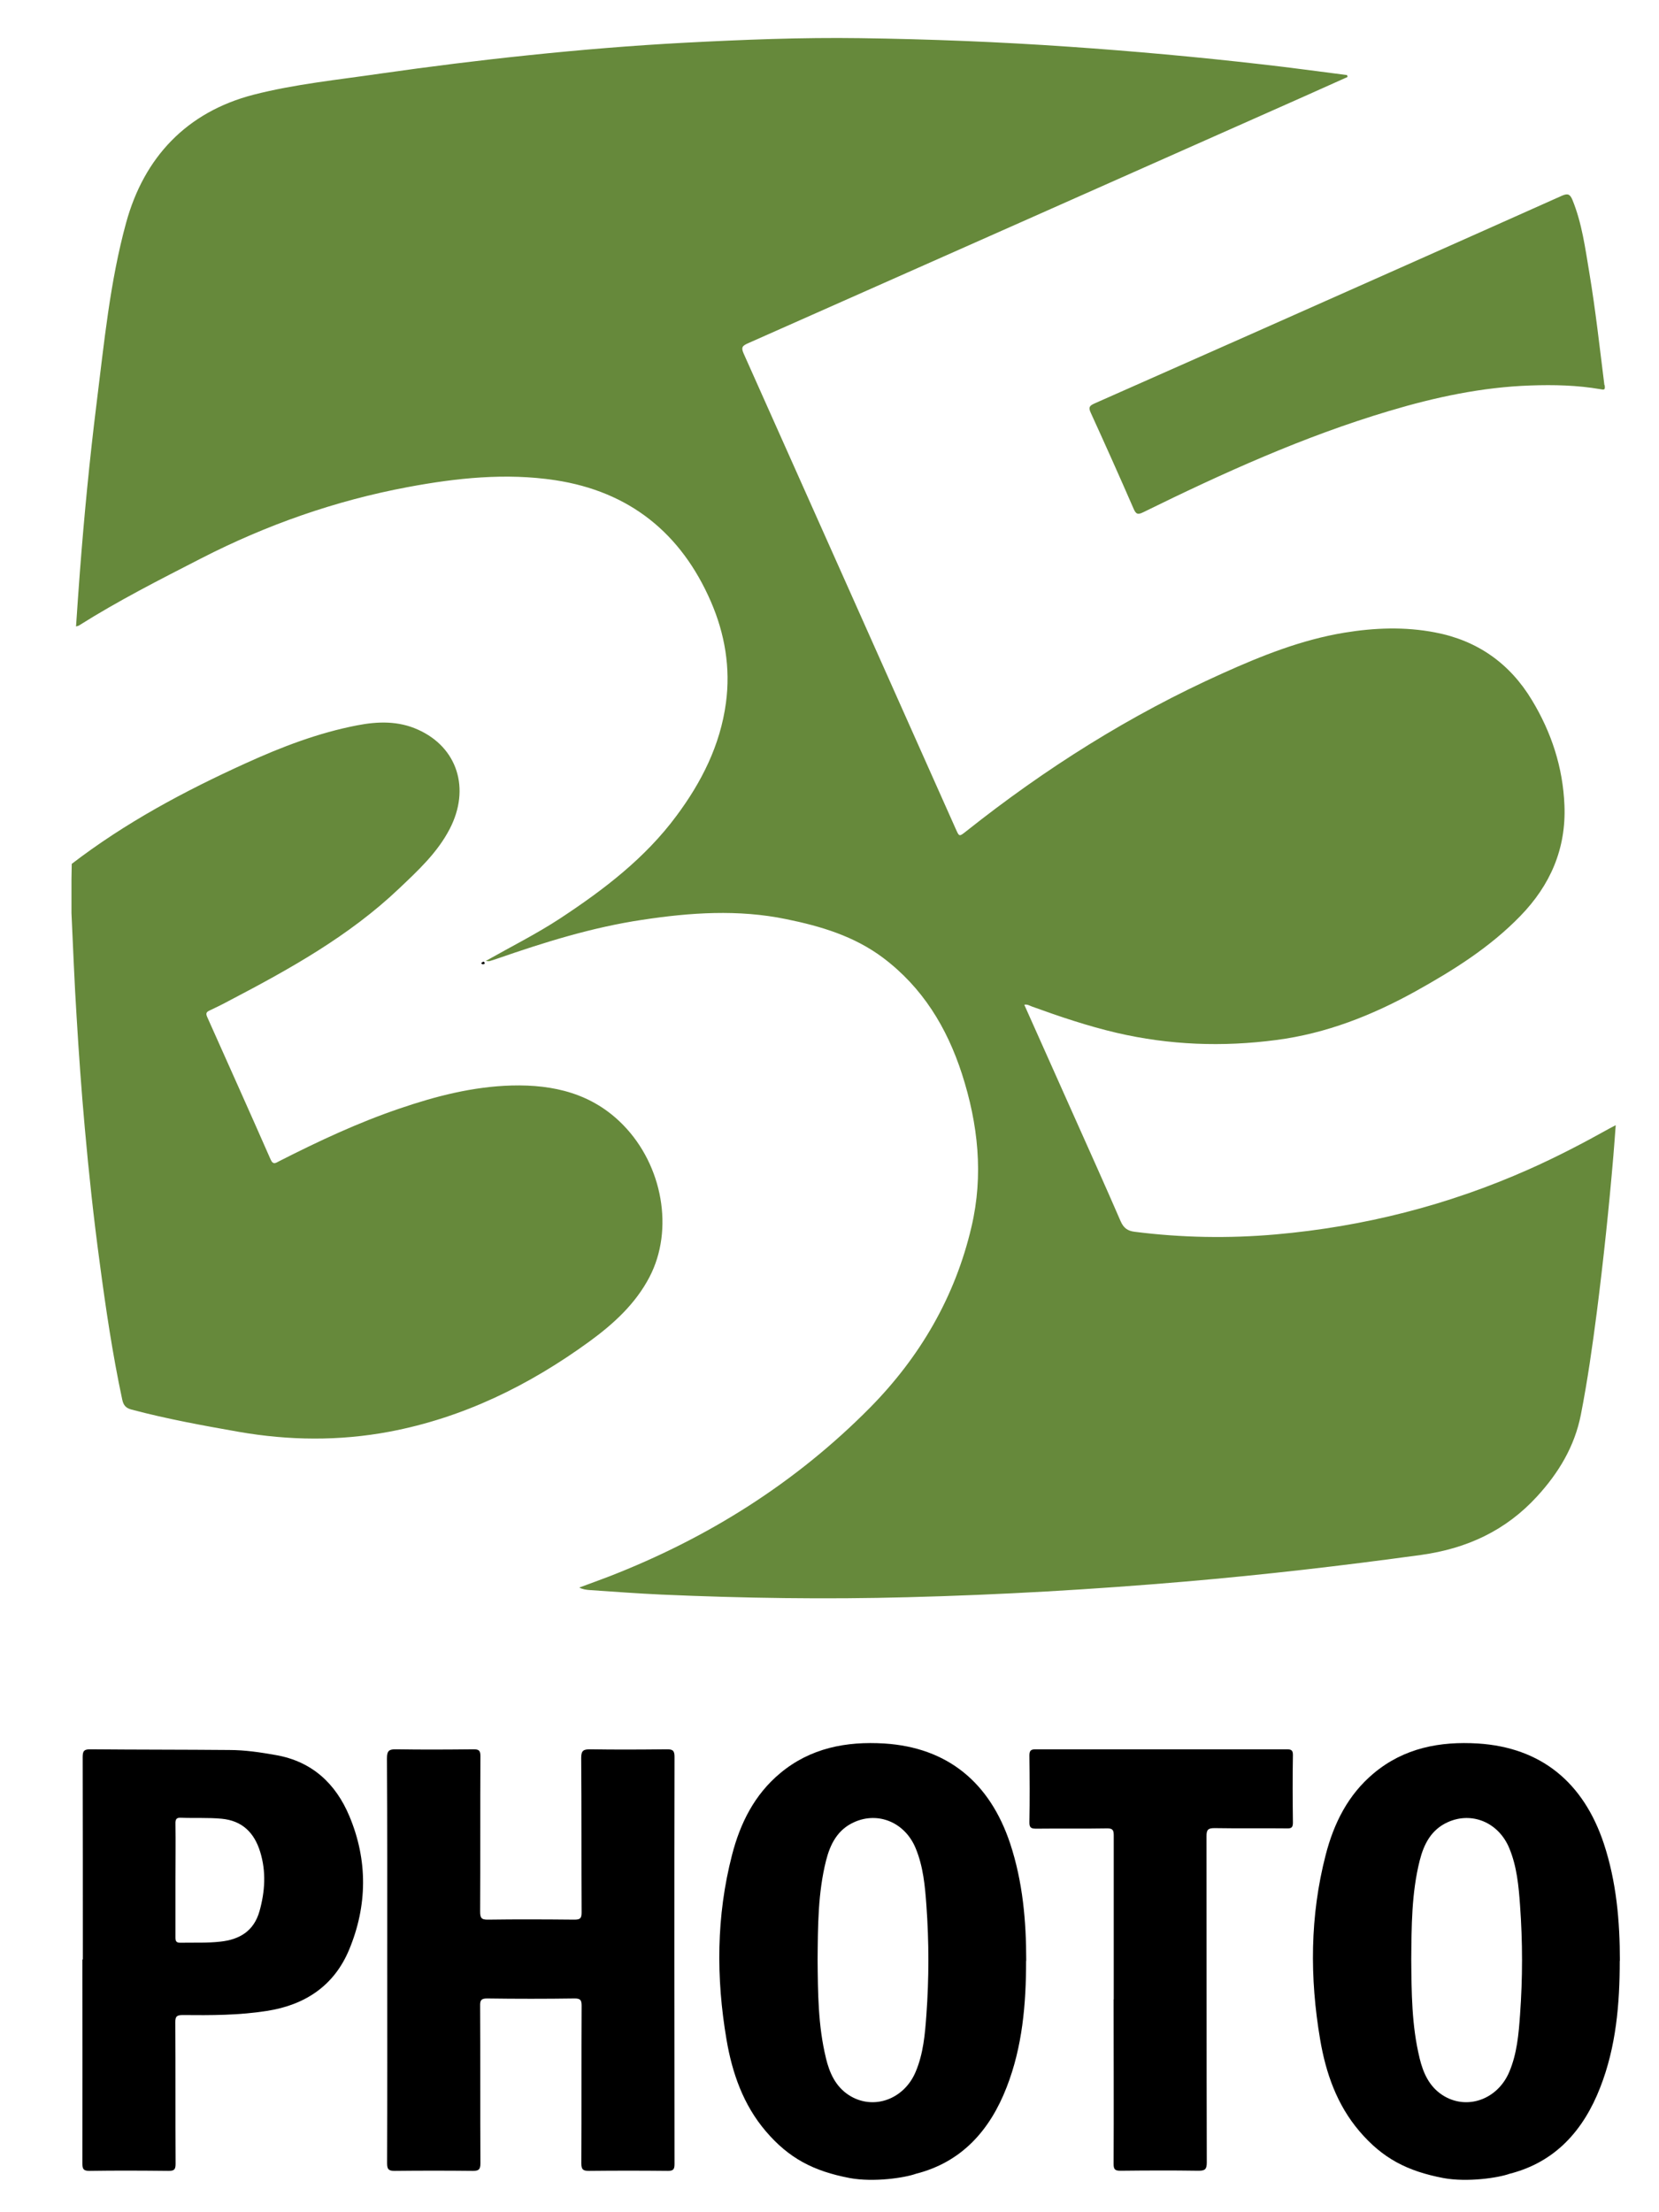<?xml version="1.0" encoding="UTF-8"?>
<svg xmlns="http://www.w3.org/2000/svg" id="Logo" viewBox="0 0 120 160">
  <defs>
    <style>.cls-1{fill:#66893b;}</style>
  </defs>
  <path class="cls-1" d="M97.49,5.56c-1.03.46-2.05.92-3.08,1.38-13.43,5.97-26.87,11.93-40.31,17.89-.4.18-.51.29-.31.74,5.12,11.46,10.23,22.92,15.34,34.38.26.58.25.57.76.17,5.73-4.55,11.86-8.42,18.54-11.42,2.84-1.28,5.72-2.43,8.81-2.94,2.19-.36,4.38-.44,6.56-.02,3.06.58,5.41,2.24,7.01,4.9,1.41,2.33,2.24,4.86,2.35,7.6.13,3.14-1.02,5.78-3.19,8.01-2.19,2.26-4.82,3.91-7.55,5.43-3.17,1.76-6.49,3.07-10.11,3.54-3.87.51-7.72.37-11.54-.52-2.09-.49-4.11-1.17-6.12-1.9-.17-.06-.33-.18-.56-.13,1.17,2.63,2.34,5.24,3.51,7.86,1.16,2.6,2.33,5.19,3.46,7.8.22.5.52.7,1.02.76,3.39.43,6.79.49,10.2.19,6.36-.56,12.46-2.11,18.29-4.7,2.01-.89,3.96-1.91,5.88-2.98.11-.06.22-.12.42-.22-.06.78-.11,1.5-.17,2.21-.32,3.78-.72,7.56-1.2,11.33-.32,2.47-.67,4.94-1.15,7.39-.45,2.3-1.61,4.22-3.17,5.92-2.26,2.47-5.07,3.77-8.38,4.23-5.68.78-11.37,1.44-17.09,1.93-6.68.57-13.37.96-20.08,1.13-5.93.16-11.85.07-17.77-.19-1.75-.08-3.49-.21-5.24-.33-.23-.02-.47-.05-.72-.18.73-.27,1.45-.53,2.18-.81,7.12-2.77,13.47-6.76,18.85-12.2,3.62-3.67,6.16-8.02,7.34-13.08.88-3.74.48-7.43-.69-11.06-1.09-3.36-2.85-6.25-5.71-8.4-2.08-1.56-4.49-2.28-6.99-2.79-3.48-.72-6.96-.48-10.44.05-3.61.54-7.06,1.62-10.49,2.81-.18.06-.35.12-.53.17-.07.02-.15,0-.28-.01,1.84-1.04,3.68-1.96,5.4-3.09,3.14-2.07,6.12-4.34,8.38-7.39,1.82-2.44,3.18-5.12,3.59-8.19.34-2.53-.08-4.99-1.09-7.32-2.15-4.95-5.88-7.96-11.26-8.78-3.58-.54-7.14-.16-10.67.5-5.23.98-10.19,2.72-14.93,5.15-3,1.54-6,3.06-8.85,4.86-.04.03-.1.03-.21.07.09-1.35.18-2.66.28-3.97.31-4.05.7-8.09,1.2-12.12.55-4.39.97-8.83,2.14-13.1,1.3-4.75,4.39-8.02,9.22-9.27,3-.77,6.12-1.08,9.19-1.53,3.57-.51,7.16-.96,10.75-1.33,3.74-.39,7.49-.7,11.25-.9,4.22-.22,8.45-.39,12.68-.33,5.05.07,10.09.27,15.13.62,4.64.32,9.28.74,13.9,1.27,2.07.23,4.14.52,6.2.78l.03.13ZM5.17,65.15c0,.3,0,.6,0,.89.12,2.49.21,4.99.37,7.48.16,2.68.35,5.35.59,8.02.29,3.26.64,6.52,1.08,9.77.44,3.32.93,6.63,1.63,9.91.09.42.26.62.68.73,2.56.68,5.15,1.15,7.76,1.61,3.63.63,7.25.67,10.88-.01,5.35-1.01,10.11-3.35,14.48-6.53,1.74-1.27,3.33-2.72,4.34-4.66,1.78-3.41.96-8.07-1.91-11-2.22-2.27-5.02-2.93-8.07-2.85-2.8.08-5.48.77-8.11,1.67-3,1.02-5.86,2.36-8.69,3.8-.24.12-.44.31-.63-.13-1.51-3.44-3.05-6.86-4.58-10.29-.11-.25-.08-.36.16-.47.47-.22.94-.45,1.4-.7,4.38-2.29,8.69-4.68,12.31-8.12,1.38-1.31,2.78-2.6,3.67-4.32,1.51-2.91.56-5.9-2.3-7.18-1.42-.64-2.9-.6-4.39-.31-2.81.54-5.47,1.56-8.06,2.74-4.43,2.01-8.71,4.3-12.59,7.28,0,.37-.02.74-.02,1.11,0,.22,0,.45,0,.67,0,.3,0,.6,0,.89ZM116.05,27.85c-.34-2.71-.64-5.43-1.09-8.13-.3-1.78-.53-3.57-1.22-5.26-.18-.44-.36-.48-.77-.3-3.75,1.68-7.51,3.35-11.26,5.02-7.51,3.34-15.02,6.68-22.54,10-.38.17-.45.29-.27.68,1.05,2.3,2.08,4.6,3.09,6.92.17.4.3.47.7.27,5.76-2.83,11.6-5.48,17.77-7.32,3.34-1,6.74-1.73,10.24-1.85,1.7-.06,3.39-.02,5.07.27.19.03.34.09.31-.2,0-.04-.01-.07-.02-.11Z"/>
  <path d="M34.89,69.74s-.05-.05-.09-.08c.06-.04.11-.09.17-.11.02,0,.09.06.09.1,0,.1-.09.08-.17.09Z"/>
  <path d="M28.01,141.76c0-4.86.01-9.73-.02-14.59,0-.56.16-.66.68-.65,1.86.03,3.73.02,5.59,0,.39,0,.49.1.49.49-.02,3.75,0,7.49-.02,11.24,0,.44.07.6.56.59,2.09-.03,4.17-.02,6.26,0,.42,0,.52-.1.52-.52-.02-3.73,0-7.45-.03-11.18,0-.54.17-.62.65-.62,1.84.03,3.69.02,5.53,0,.4,0,.57.05.57.53-.02,9.82-.01,19.64,0,29.46,0,.38-.08.5-.48.5-1.9-.02-3.8-.02-5.7,0-.42,0-.56-.08-.56-.54.02-3.8,0-7.6.02-11.4,0-.41-.08-.53-.51-.53-2.1.03-4.21.03-6.32,0-.43,0-.52.12-.51.53.02,3.8,0,7.6.02,11.4,0,.46-.14.54-.56.54-1.88-.02-3.76-.02-5.64,0-.43,0-.55-.1-.55-.55.02-4.9.01-9.8.01-14.7Z"/>
  <path d="M80.56,144.61c0-3.95,0-7.9,0-11.85,0-.41-.08-.53-.51-.52-1.69.03-3.39,0-5.09.02-.37,0-.51-.06-.5-.48.03-1.6.02-3.21,0-4.81,0-.39.13-.45.47-.45,6.04,0,12.07,0,18.11,0,.33,0,.49.03.48.43-.03,1.62-.02,3.24,0,4.86,0,.35-.09.44-.43.43-1.75-.02-3.5.01-5.25-.02-.48,0-.57.14-.57.59.01,7.86,0,15.73.02,23.59,0,.51-.14.6-.61.6-1.88-.03-3.76-.02-5.64,0-.39,0-.49-.1-.49-.49.02-3.97,0-7.94,0-11.91Z"/>
  <path d="M74.22,141.81c0,3.12-.26,6.22-1.41,9.16-1.2,3.09-3.24,5.41-6.56,6.25-.8.29-3.04.63-4.78.31-2.63-.5-4.41-1.43-6.08-3.39-1.63-1.91-2.43-4.21-2.84-6.63-.76-4.47-.74-8.94.4-13.35.59-2.29,1.62-4.36,3.48-5.91,2.19-1.83,4.79-2.32,7.54-2.15,4.54.29,7.62,2.79,9.1,7.24.91,2.76,1.16,5.6,1.16,8.48ZM59.74,148.85c.26,1.07.69,2.05,1.66,2.68,1.73,1.12,3.98.34,4.83-1.68.56-1.32.68-2.74.78-4.15.19-2.62.19-5.25,0-7.88-.1-1.41-.23-2.83-.78-4.15-.77-1.86-2.7-2.67-4.45-1.88-1.2.54-1.73,1.59-2.03,2.78-.59,2.35-.59,4.76-.61,7.16.02,2.38.03,4.77.6,7.11Z"/>
  <path d="M117.16,141.81c0,3.12-.26,6.22-1.41,9.16-1.2,3.09-3.24,5.41-6.56,6.25-.8.29-3.04.63-4.78.31-2.63-.5-4.41-1.43-6.08-3.39-1.63-1.91-2.43-4.21-2.84-6.63-.76-4.47-.74-8.94.4-13.35.59-2.29,1.62-4.36,3.48-5.91,2.19-1.83,4.79-2.32,7.54-2.15,4.54.29,7.62,2.79,9.1,7.24.91,2.76,1.16,5.6,1.16,8.48ZM102.68,148.85c.26,1.07.69,2.05,1.66,2.68,1.73,1.12,3.98.34,4.83-1.68.56-1.32.68-2.74.78-4.15.19-2.62.19-5.25,0-7.88-.1-1.41-.23-2.83-.78-4.15-.77-1.86-2.7-2.67-4.45-1.88-1.2.54-1.73,1.59-2.03,2.78-.59,2.35-.59,4.76-.61,7.16.02,2.38.03,4.77.6,7.11Z"/>
  <path d="M5.99,141.72c0-4.88,0-9.77-.01-14.65,0-.45.12-.55.55-.55,3.35.03,6.71.02,10.06.05,1.14,0,2.26.17,3.38.37,2.61.46,4.32,2.07,5.3,4.41,1.34,3.19,1.31,6.48-.02,9.67-1.08,2.59-3.17,3.99-5.94,4.42-2.02.32-4.05.32-6.08.3-.41,0-.56.07-.55.53.02,3.41,0,6.82.02,10.23,0,.44-.12.51-.53.51-1.9-.02-3.8-.03-5.7,0-.44,0-.51-.14-.51-.53.01-4.92,0-9.84,0-14.76ZM12.69,140.11c0,.27.04.4.35.4.97-.02,1.94.03,2.9-.08,1.39-.15,2.42-.76,2.83-2.2.4-1.43.49-2.86.05-4.29-.42-1.37-1.28-2.26-2.8-2.4-.97-.09-1.93-.03-2.9-.07-.34-.02-.44.08-.43.43.02,1.36,0,2.72,0,4.08,0,1.38,0,2.75,0,4.13Z"/>
</svg>
